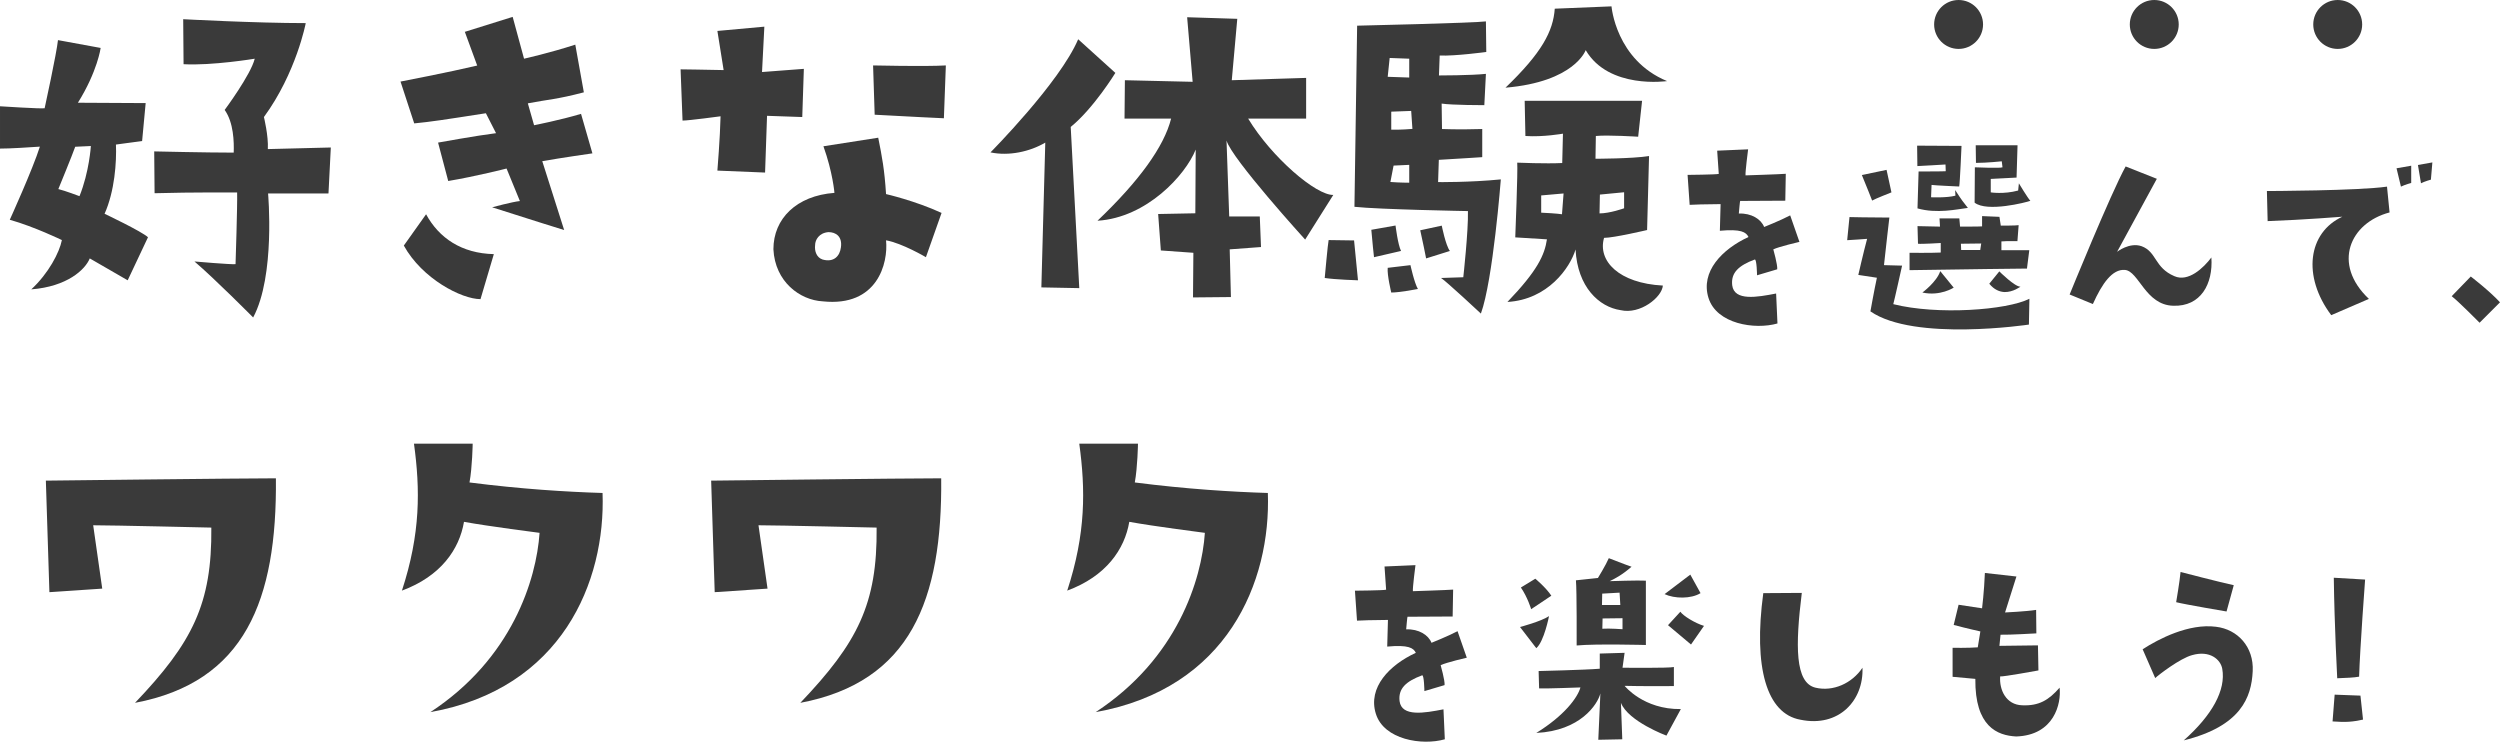 <?xml version="1.0" encoding="UTF-8"?><svg id="_レイヤー_2" xmlns="http://www.w3.org/2000/svg" viewBox="0 0 204.42 60.64"><defs><style>.cls-1{isolation:isolate;}.cls-2{fill:#3a3a3a;stroke-width:0px;}</style></defs><g id="_レイヤー_1-2"><g id="_グループ_527"><g id="_好きな体験を選んで_ワクワクを楽しもう_" class="cls-1"><g class="cls-1"><path class="cls-2" d="M2.56,23.66c1.41-1.31,2.3-3.01,2.5-4.03,0,0-2.24-1.09-4.26-1.66,0,0,1.89-4.16,2.46-5.98-.9.06-2.4.16-3.26.16v-3.46s3.39.22,3.65.16c0,0,.99-4.54,1.09-5.57l3.49.64s-.26,1.92-1.86,4.48l5.54.03-.29,3.1-2.14.29c.06,1.41-.1,3.81-.93,5.66,0,0,3.04,1.44,3.55,1.92l-1.66,3.52-3.1-1.79c-.38.93-1.86,2.3-4.77,2.53ZM6.5,16.04c.8-1.98.93-4.1.93-4.1l-1.28.06c-.22.64-1.38,3.46-1.38,3.46.54.13,1.73.58,1.73.58ZM26.85,15.82h-4.93s.61,6.72-1.22,10.14c0,0-3.14-3.17-4.8-4.58,0,0,2.98.26,3.36.22,0,0,.16-4.83.13-5.86,0,0-3.68-.03-6.75.06l-.03-3.42s4.26.1,6.5.1c.03-.86,0-2.46-.74-3.49,0,0,2.14-2.88,2.46-4.19,0,0-3.49.58-5.82.45l-.03-3.68s5.89.32,10.02.32c0,0-.77,4.06-3.42,7.68,0,0,.38,1.54.32,2.62l5.15-.13-.19,3.74Z"/><path class="cls-2" d="M38.02,2.6l3.9-1.22.93,3.42s2.14-.48,4.19-1.15l.7,3.9c-2.21.58-2.91.58-4.58.9l.51,1.79s2.14-.42,3.84-.93l.93,3.23s-2.66.38-4.1.64l1.79,5.63s-2.91-.9-5.89-1.86c0,0,1.66-.45,2.27-.51l-1.09-2.66s-2.5.64-4.77,1.02l-.83-3.14s3.2-.58,4.74-.77l-.83-1.63c-3.46.54-4.51.7-5.86.83l-1.12-3.42s4-.77,6.27-1.31l-1.02-2.78ZM40.38,20.78l-1.09,3.68c-1.54,0-4.77-1.66-6.27-4.38l1.82-2.56c1.06,1.95,2.91,3.2,5.54,3.26Z"/><path class="cls-2" d="M58.91,9.51s-2.59.35-3.1.35l-.16-4.19s2.3.03,3.52.06l-.51-3.2,3.84-.35-.19,3.71,3.42-.26-.13,3.94-2.88-.1-.16,4.64-3.9-.16s.22-2.66.26-4.45ZM75.71,21.03s-1.95-1.15-3.26-1.38c.19,1.86-.7,5.47-5.18,4.99-1.86-.1-3.9-1.6-4.03-4.26,0-2.5,1.89-4.38,4.99-4.61,0,0-.13-1.66-.9-3.81l4.48-.7c.32,1.6.51,2.59.64,4.61,0,0,2.37.54,4.54,1.54l-1.28,3.62ZM67.74,18.98c-.77.06-1.09.64-1.09,1.06-.06.51.13,1.02.61,1.18.93.26,1.41-.29,1.5-.99.13-.9-.42-1.25-1.02-1.25ZM77.18,9.67s-2.85-.13-5.66-.29l-.13-4.03s4.26.1,5.95,0l-.16,4.32Z"/><path class="cls-2" d="M80.99,12.46s5.66-5.7,7.17-9.25l3.04,2.75s-1.76,2.88-3.65,4.42l.7,13.18-3.1-.06.32-11.84c-1.25.74-2.98,1.12-4.48.8ZM109.02,15.94l-2.3,3.65s-6.02-6.62-6.43-8.1l.22,6.21h2.5l.1,2.5-2.56.19.1,3.9-3.1.03.03-3.65-2.66-.19-.22-2.98,3.04-.06.03-5.21c-.83,2.08-4,5.57-8.03,5.82,3.39-3.23,5.44-6.05,6.02-8.35h-3.81l.03-3.14,5.54.13-.45-5.28,4.1.13-.45,5.02,6.08-.19v3.33h-4.74c1.92,3.17,5.57,6.3,6.98,6.24Z"/><path class="cls-2" d="M111.04,22.92s-1.89-.06-2.72-.19c0,0,.26-2.88.32-3.1l2.08.03.32,3.26ZM122.72,14.67s-.64,8.25-1.63,10.97c0,0-2.85-2.66-3.26-2.91l1.82-.06s.42-3.78.38-5.41c0,0-7.26-.13-9.28-.35l.22-14.81s9.63-.22,10.53-.35l.03,2.5s-2.59.35-3.81.29l-.06,1.63s2.62,0,3.84-.13l-.13,2.56s-2.66,0-3.49-.13l.03,2.08s1.28.06,3.29,0v2.3s-1.95.13-3.55.22l-.06,1.82s2.59.03,5.12-.22ZM114.11,18.44s.19,1.57.45,2.08l-2.21.51s-.16-1.44-.22-2.24l1.98-.35ZM113.47,21.9l1.86-.22s.32,1.47.61,1.95c0,0-1.47.29-2.18.29,0,0-.35-1.44-.29-2.02ZM113.47,6.28l1.76.06v-1.54l-1.6-.06-.16,1.54ZM115.23,13.48l-1.28.06-.26,1.34c.77.06,1.54.06,1.54.06v-1.47ZM115.49,10.54l-.1-1.47-1.63.06v1.47c.7.03,1.73-.06,1.73-.06ZM118.56,20.52s-1.12.35-1.95.61c0,0-.32-1.63-.48-2.3l1.76-.38s.32,1.63.67,2.08ZM136.32,6.63s-4.77.7-6.66-2.53c0,0-.9,2.59-6.56,3.07,2.97-2.85,3.9-4.61,4.03-6.46l4.64-.19s.35,4.38,4.54,6.11ZM135.97,23.34c-.06.96-1.86,2.4-3.46,2.02-1.76-.26-3.52-1.89-3.68-4.96-.45,1.5-2.27,4.1-5.57,4.29,2.46-2.56,3.04-3.84,3.23-5.12l-2.59-.16s.22-5.47.16-6.11c0,0,2.37.1,3.68.03l.06-2.4s-1.63.29-3.07.19l-.06-2.88h9.6l-.32,2.94s-2.5-.16-3.46-.06l-.03,1.86s3.01,0,4.38-.22l-.16,6.05s-2.72.64-3.52.64c-.54,1.89,1.22,3.71,4.8,3.9ZM127.84,15.82l-1.82.16v1.41c1.31.06,1.7.13,1.7.13l.13-1.7ZM130.78,17.45c.86,0,2.02-.42,2.02-.42v-1.31l-1.98.19-.03,1.54Z"/></g><g class="cls-1"><path class="cls-2" d="M147.13,19.78s-1.65.38-2.13.61c0,0,.36,1.27.32,1.63l-1.65.49s-.02-1.35-.19-1.29c-1.31.49-1.96,1.08-1.84,2.11.17,1.31,2.05.97,3.59.67l.11,2.45c-1.86.53-4.98.04-5.64-2.09-.67-2.15,1.12-3.99,3.27-4.98-.19-.4-.61-.67-2.34-.51l.06-2.18q-2,.02-2.53.06l-.17-2.45s2.3-.02,2.55-.08l-.13-1.9,2.53-.11s-.25,1.92-.21,2.13c0,0,2.83-.09,3.29-.13l-.04,2.2s-3.08.02-3.69.02c-.02,0-.09.8-.11,1.03,1.03-.04,1.82.46,2.07,1.1,0,0,1.33-.53,2.13-.95l.76,2.18Z"/><path class="cls-2" d="M151.24,17.75s1.75.04,3.25.04c0,0-.36,3.08-.44,3.89l1.48.04s-.65,2.93-.72,3.15c3.61.91,9.29.49,11.13-.44l-.04,2.11s-9.37,1.41-12.96-1.08c0,0,.32-1.79.53-2.75l-1.52-.23s.42-1.84.72-2.95c0,0-1.46.11-1.63.11l.19-1.9ZM152.25,14.31l2.01-.42.4,1.84s-1.35.53-1.58.67c0,0-.51-1.31-.84-2.09ZM165.75,21.96s-5.59.06-9.61.13v-1.42s1.79.02,2.55-.02v-.78s-1.6.1-1.86.06l-.04-1.44,1.84.04-.04-.67h1.62l.06.67s1.65,0,1.8-.02v-.84l1.42.06.11.72s1.33,0,1.46-.04l-.1,1.31s-.84-.02-1.31.02v.72h2.28l-.19,1.5ZM156.9,14.02s2.07,0,2.2-.02l-.02-.55s-2.13.13-2.3.13l-.02-1.67s2.74.02,3.63.02c0,0-.13,3.06-.19,3.32,0,0-2.03-.09-2.26-.13l-.04,1.01s1.27.06,1.99-.13l-.02-.46c.59.91.61.91,1.04,1.46-.89.11-2.53.49-4.12.04l.09-3.02ZM158.65,22.17l1.1,1.35s-1.1.72-2.56.4c0,0,1.18-.87,1.46-1.75ZM161.99,19.91l-1.65.02.02.51h1.56l.08-.53ZM166.02,16.42c-.34.13-3.55.95-4.56.15l.02-2.89s2.09.09,2.26,0l-.06-.49s-1.25.13-2.11.13l-.02-1.44h3.42l-.08,2.64-2.11.11v1.1s1.06.17,2.24-.15l.06-.59s.72,1.2.93,1.42ZM162.66,23.2l.82-1.01s1.27,1.27,1.73,1.25c0,0-.61.46-1.31.44-.4-.02-.84-.19-1.24-.68Z"/><path class="cls-2" d="M180.82,21.05c.15,2.17-.87,4.03-3.12,3.95-2.28-.06-2.81-2.83-3.95-2.93-1.03-.08-1.86,1.1-2.62,2.79l-1.9-.78s3.36-8.26,4.58-10.47l2.55,1.01s-2.98,5.49-3.25,5.97c0,0,1.01-.8,2-.46,1.25.46,1.04,1.75,2.68,2.45,1.14.51,2.39-.67,3.04-1.54Z"/><path class="cls-2" d="M185.42,18.07l-.06-2.45s7.49-.02,9.82-.36l.21,2.11c-3.23.85-4.73,4.2-1.69,7.07l-3.08,1.33c-2.39-3.19-1.9-6.76.91-8.05,0,0-3.1.25-6.12.36ZM195.96,13.76l1.2-.21v1.41s-.49.13-.84.3l-.36-1.5ZM197.96,14.99l-.25-1.5,1.18-.21-.12,1.41s-.49.13-.82.3Z"/><path class="cls-2" d="M200.47,24.22l1.56-1.61s1.54,1.18,2.39,2.11l-1.67,1.67s-1.73-1.75-2.28-2.17Z"/></g><g class="cls-1"><path class="cls-2" d="M22.56,39.1c.1,9.98-2.53,16.67-11.52,18.37,4.7-4.93,6.3-8.09,6.24-14.33,0,0-8.1-.19-9.66-.19l.74,5.18-4.32.29s-.22-6.98-.29-9.12c0,0,15.87-.19,18.81-.19Z"/><path class="cls-2" d="M32.86,48.31c1.54-4.7,1.5-8.29.99-12.03h4.8s-.03,1.92-.26,3.17c4.22.54,7.94.77,10.88.86.26,7.26-3.33,16-14.08,17.92,6.69-4.38,8.67-10.85,8.93-14.66,0,0-4.22-.54-6.18-.9-.38,2.24-1.89,4.45-5.09,5.63Z"/><path class="cls-2" d="M76.96,39.1c.1,9.98-2.53,16.67-11.52,18.37,4.7-4.93,6.3-8.09,6.24-14.33,0,0-8.1-.19-9.66-.19l.74,5.18-4.32.29s-.22-6.98-.29-9.12c0,0,15.87-.19,18.81-.19Z"/><path class="cls-2" d="M87.26,48.31c1.54-4.7,1.5-8.29.99-12.03h4.8s-.03,1.92-.26,3.17c4.22.54,7.94.77,10.88.86.26,7.26-3.33,16-14.08,17.92,6.69-4.38,8.67-10.85,8.93-14.66,0,0-4.22-.54-6.18-.9-.38,2.24-1.89,4.45-5.09,5.63Z"/></g><g class="cls-1"><path class="cls-2" d="M119.93,53.78s-1.65.38-2.13.61c0,0,.36,1.27.32,1.63l-1.65.49s-.02-1.35-.19-1.29c-1.31.49-1.96,1.08-1.84,2.11.17,1.31,2.05.97,3.59.67l.11,2.45c-1.86.53-4.98.04-5.64-2.09-.67-2.15,1.12-3.99,3.27-4.98-.19-.4-.61-.67-2.34-.51l.06-2.18q-1.99.02-2.53.06l-.17-2.45s2.3-.02,2.55-.08l-.13-1.9,2.53-.11s-.25,1.92-.21,2.13c0,0,2.83-.09,3.29-.13l-.04,2.2s-3.08.02-3.69.02c-.02,0-.09.8-.11,1.03,1.03-.04,1.82.46,2.07,1.1,0,0,1.33-.53,2.13-.95l.76,2.18Z"/><path class="cls-2" d="M124.29,51.27s1.73-.46,2.37-.89c0,0-.4,2.07-1.04,2.62l-1.33-1.73ZM126.85,48.71l-1.65,1.1s-.29-.97-.84-1.77l1.18-.72s.87.72,1.31,1.39ZM130.69,60.48l.17-3.78c-.23.91-1.65,3.06-5.24,3.23,2.3-1.42,3.38-2.89,3.61-3.72,0,0-2.98.11-3.38.08l-.04-1.42s3.8-.09,5-.19v-1.24l2.03-.06-.17,1.22s3.82.04,4.2-.06v1.56s-2.77.02-4.03-.02c0,0,1.54,1.94,4.6,1.9l-1.18,2.17s-3.12-1.16-3.72-2.68l.11,2.98-1.96.04ZM128.87,47.45l1.79-.19s.65-1.06.89-1.62c0,0,1.56.61,1.86.7-.78.68-1.39.99-1.79,1.18,0,0,2.43-.08,2.96-.04v5.26s-4.08-.11-5.66.04c0,0,.02-4.5-.06-5.34ZM130.99,49.47h1.5l-.06-1.01-1.42.08-.02.93ZM132.67,50.55l-1.63.02-.02.84c.59-.04,1.65.04,1.65.04v-.89ZM138.21,46.98l.84,1.52c-.78.48-2.13.46-2.94.08l2.11-1.6ZM139.33,51.18l-1.06,1.52-1.88-1.58,1.01-1.1c.21.32,1.18.93,1.94,1.16Z"/><path class="cls-2" d="M147.33,48.48c-.53,4.31-.57,7.35,1.12,7.75,1.42.34,2.98-.34,3.84-1.63.11,2.68-1.94,4.9-5.07,4.25-2.77-.49-3.86-4.27-3.04-10.35l3.15-.02Z"/><path class="cls-2" d="M161.72,52.92l.21-1.29s-1.06-.23-2.18-.53l.4-1.65s1.03.15,1.92.29c0,0,.17-1.35.23-2.89,0,0,2.2.25,2.58.29l-.93,2.94s1.73-.08,2.54-.21l.02,1.92s-2.24.13-2.93.11l-.09.91s1.8-.02,3.15-.04l.04,2.05s-2.89.53-3.13.49c-.08,1.1.48,2.32,1.8,2.36,1.37.06,2.17-.42,3.06-1.44.15,1.29-.44,3.89-3.55,3.99-1.54-.08-3.38-.8-3.34-4.71l-1.86-.17v-2.37s1.31.02,2.07-.04Z"/><path class="cls-2" d="M176.23,55.45l-1.03-2.36c1.31-.85,3.78-2.13,6-1.84,1.77.21,3.1,1.65,3,3.63-.1,2.15-.97,4.5-5.64,5.66,2.32-2.05,3.46-4.12,3.15-5.85-.13-.76-1.01-1.54-2.47-1.12-.99.27-2.72,1.6-3.02,1.88ZM182.06,50s-3.38-.57-4.12-.76c0,0,.29-1.69.36-2.47,0,0,3.27.85,4.35,1.08l-.59,2.15Z"/><path class="cls-2" d="M190.73,58.98l.17-2.18,2.11.08.21,1.96c-.87.19-1.39.23-2.49.15ZM191.11,55.47s-.23-4.33-.28-8.23l2.56.15s-.42,5.62-.49,7.94c-.44.08-1.03.1-1.79.13Z"/></g></g><g id="_グループ_532"><circle id="_楕円形_26" class="cls-2" cx="160.15" cy="2" r="2"/><circle id="_楕円形_29" class="cls-2" cx="176.15" cy="2" r="2"/><circle id="_楕円形_30" class="cls-2" cx="191.15" cy="2" r="2"/></g></g></g></svg>